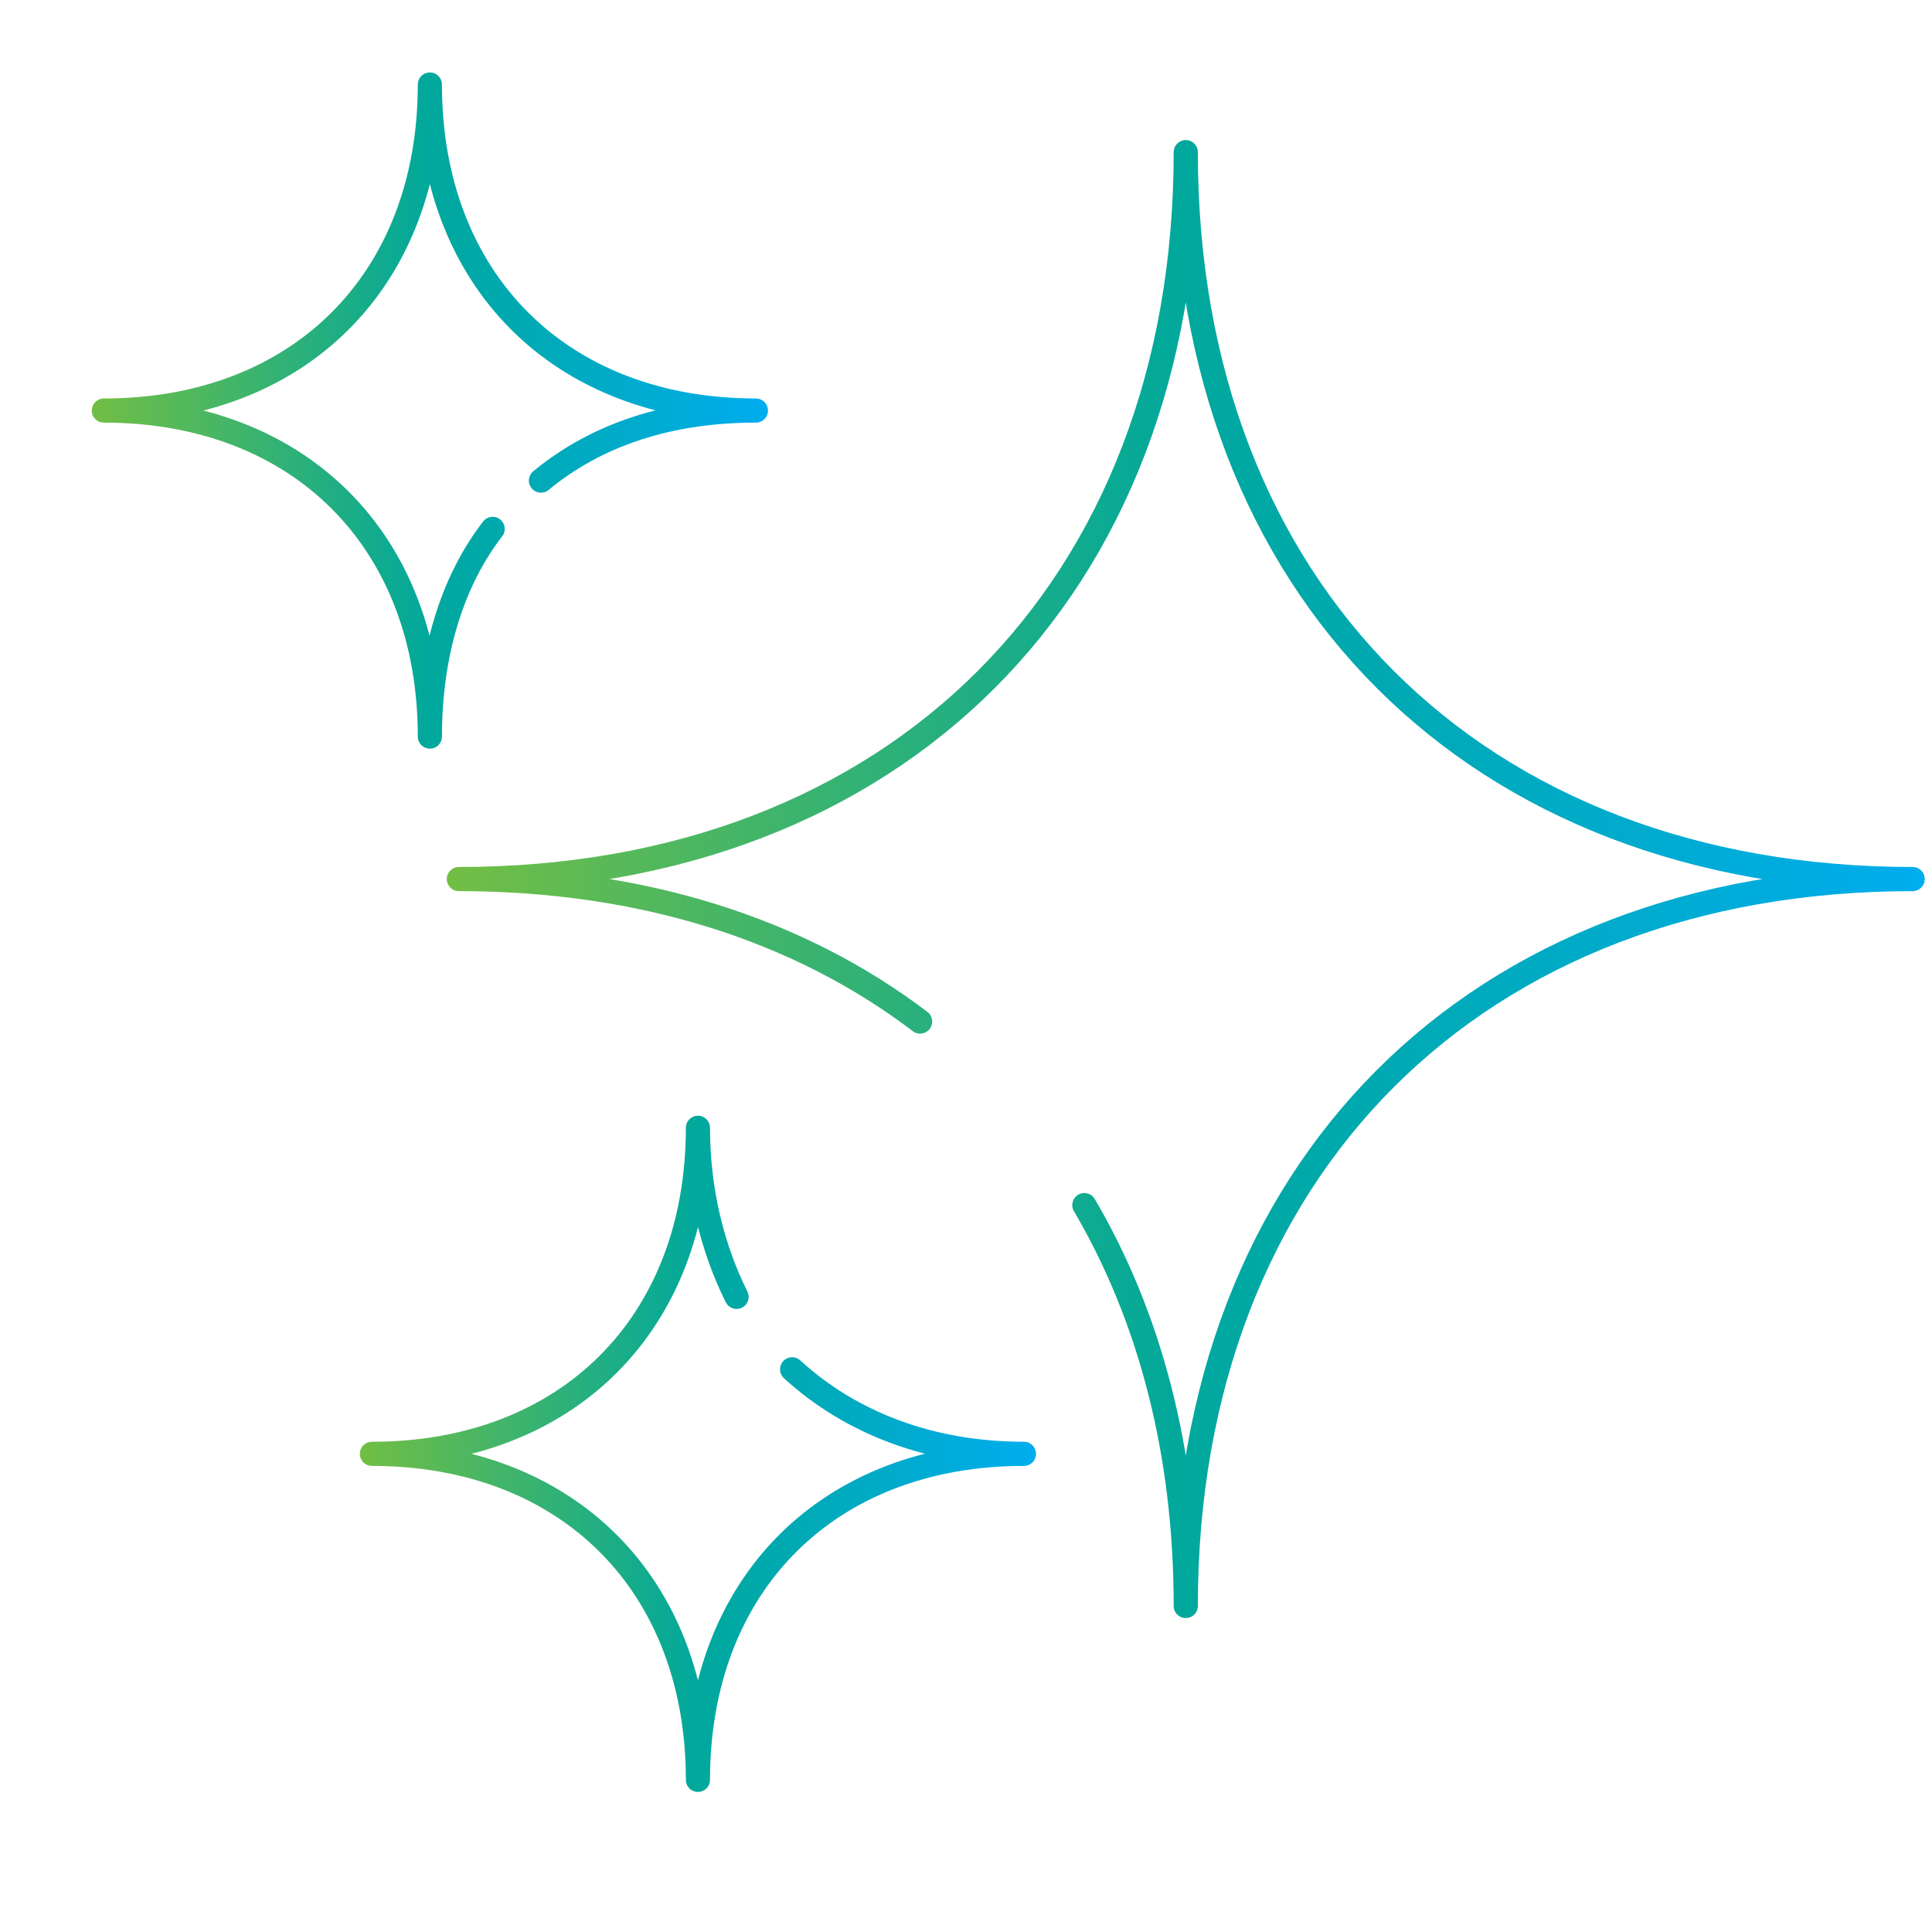 <?xml version="1.0" encoding="UTF-8"?>
<svg id="HouseOutline" xmlns="http://www.w3.org/2000/svg" version="1.1" xmlns:xlink="http://www.w3.org/1999/xlink" viewBox="0 0 80 80">
  <!-- Generator: Adobe Illustrator 29.3.1, SVG Export Plug-In . SVG Version: 2.1.0 Build 151)  -->
  <defs>
    <style>
      .st0 {
        stroke: url(#New_Gradient_Swatch_copy_21);
      }

      .st0, .st1, .st2 {
        fill: none;
        stroke-linecap: round;
        stroke-linejoin: round;
      }

      .st1 {
        stroke: url(#New_Gradient_Swatch_copy_22);
      }

      .st2 {
        stroke: url(#New_Gradient_Swatch_copy_2);
      }
    </style>
    <linearGradient id="New_Gradient_Swatch_copy_2" data-name="New Gradient Swatch copy 2" x1="18.5" y1="36.4" x2="79.7" y2="36.4" gradientUnits="userSpaceOnUse">
      <stop offset="0" stop-color="#72be44"/>
      <stop offset=".5" stop-color="#00a89c"/>
      <stop offset="1" stop-color="#00adee"/>
    </linearGradient>
    <linearGradient id="New_Gradient_Swatch_copy_21" data-name="New Gradient Swatch copy 2" x1="3.8" y1="17" x2="31.8" y2="17" xlink:href="#New_Gradient_Swatch_copy_2"/>
    <linearGradient id="New_Gradient_Swatch_copy_22" data-name="New Gradient Swatch copy 2" x1="14.9" y1="60.2" x2="42.9" y2="60.2" xlink:href="#New_Gradient_Swatch_copy_2"/>
  </defs>
  <path class="st2" d="M38.1,42.3c-5-3.8-11.5-5.9-19.1-5.9,18.1,0,30.1-12,30.1-30.1,0,18.1,12,30.1,30.1,30.1-18.1,0-30.1,12-30.1,30.1,0-6.4-1.5-12-4.2-16.6"/>
  <path class="st0" d="M20.4,21.9c-1.7,2.2-2.6,5.2-2.6,8.6,0-8.1-5.4-13.5-13.5-13.5,8.1,0,13.5-5.4,13.5-13.5,0,8.1,5.4,13.5,13.5,13.5-3.6,0-6.6,1-8.9,2.9"/>
  <path class="st1" d="M32.8,56.7c2.4,2.2,5.7,3.5,9.6,3.5-8.1,0-13.5,5.4-13.5,13.5,0-8.1-5.4-13.5-13.5-13.5,8.1,0,13.5-5.4,13.5-13.5,0,2.6.6,5,1.6,7"/>
</svg>